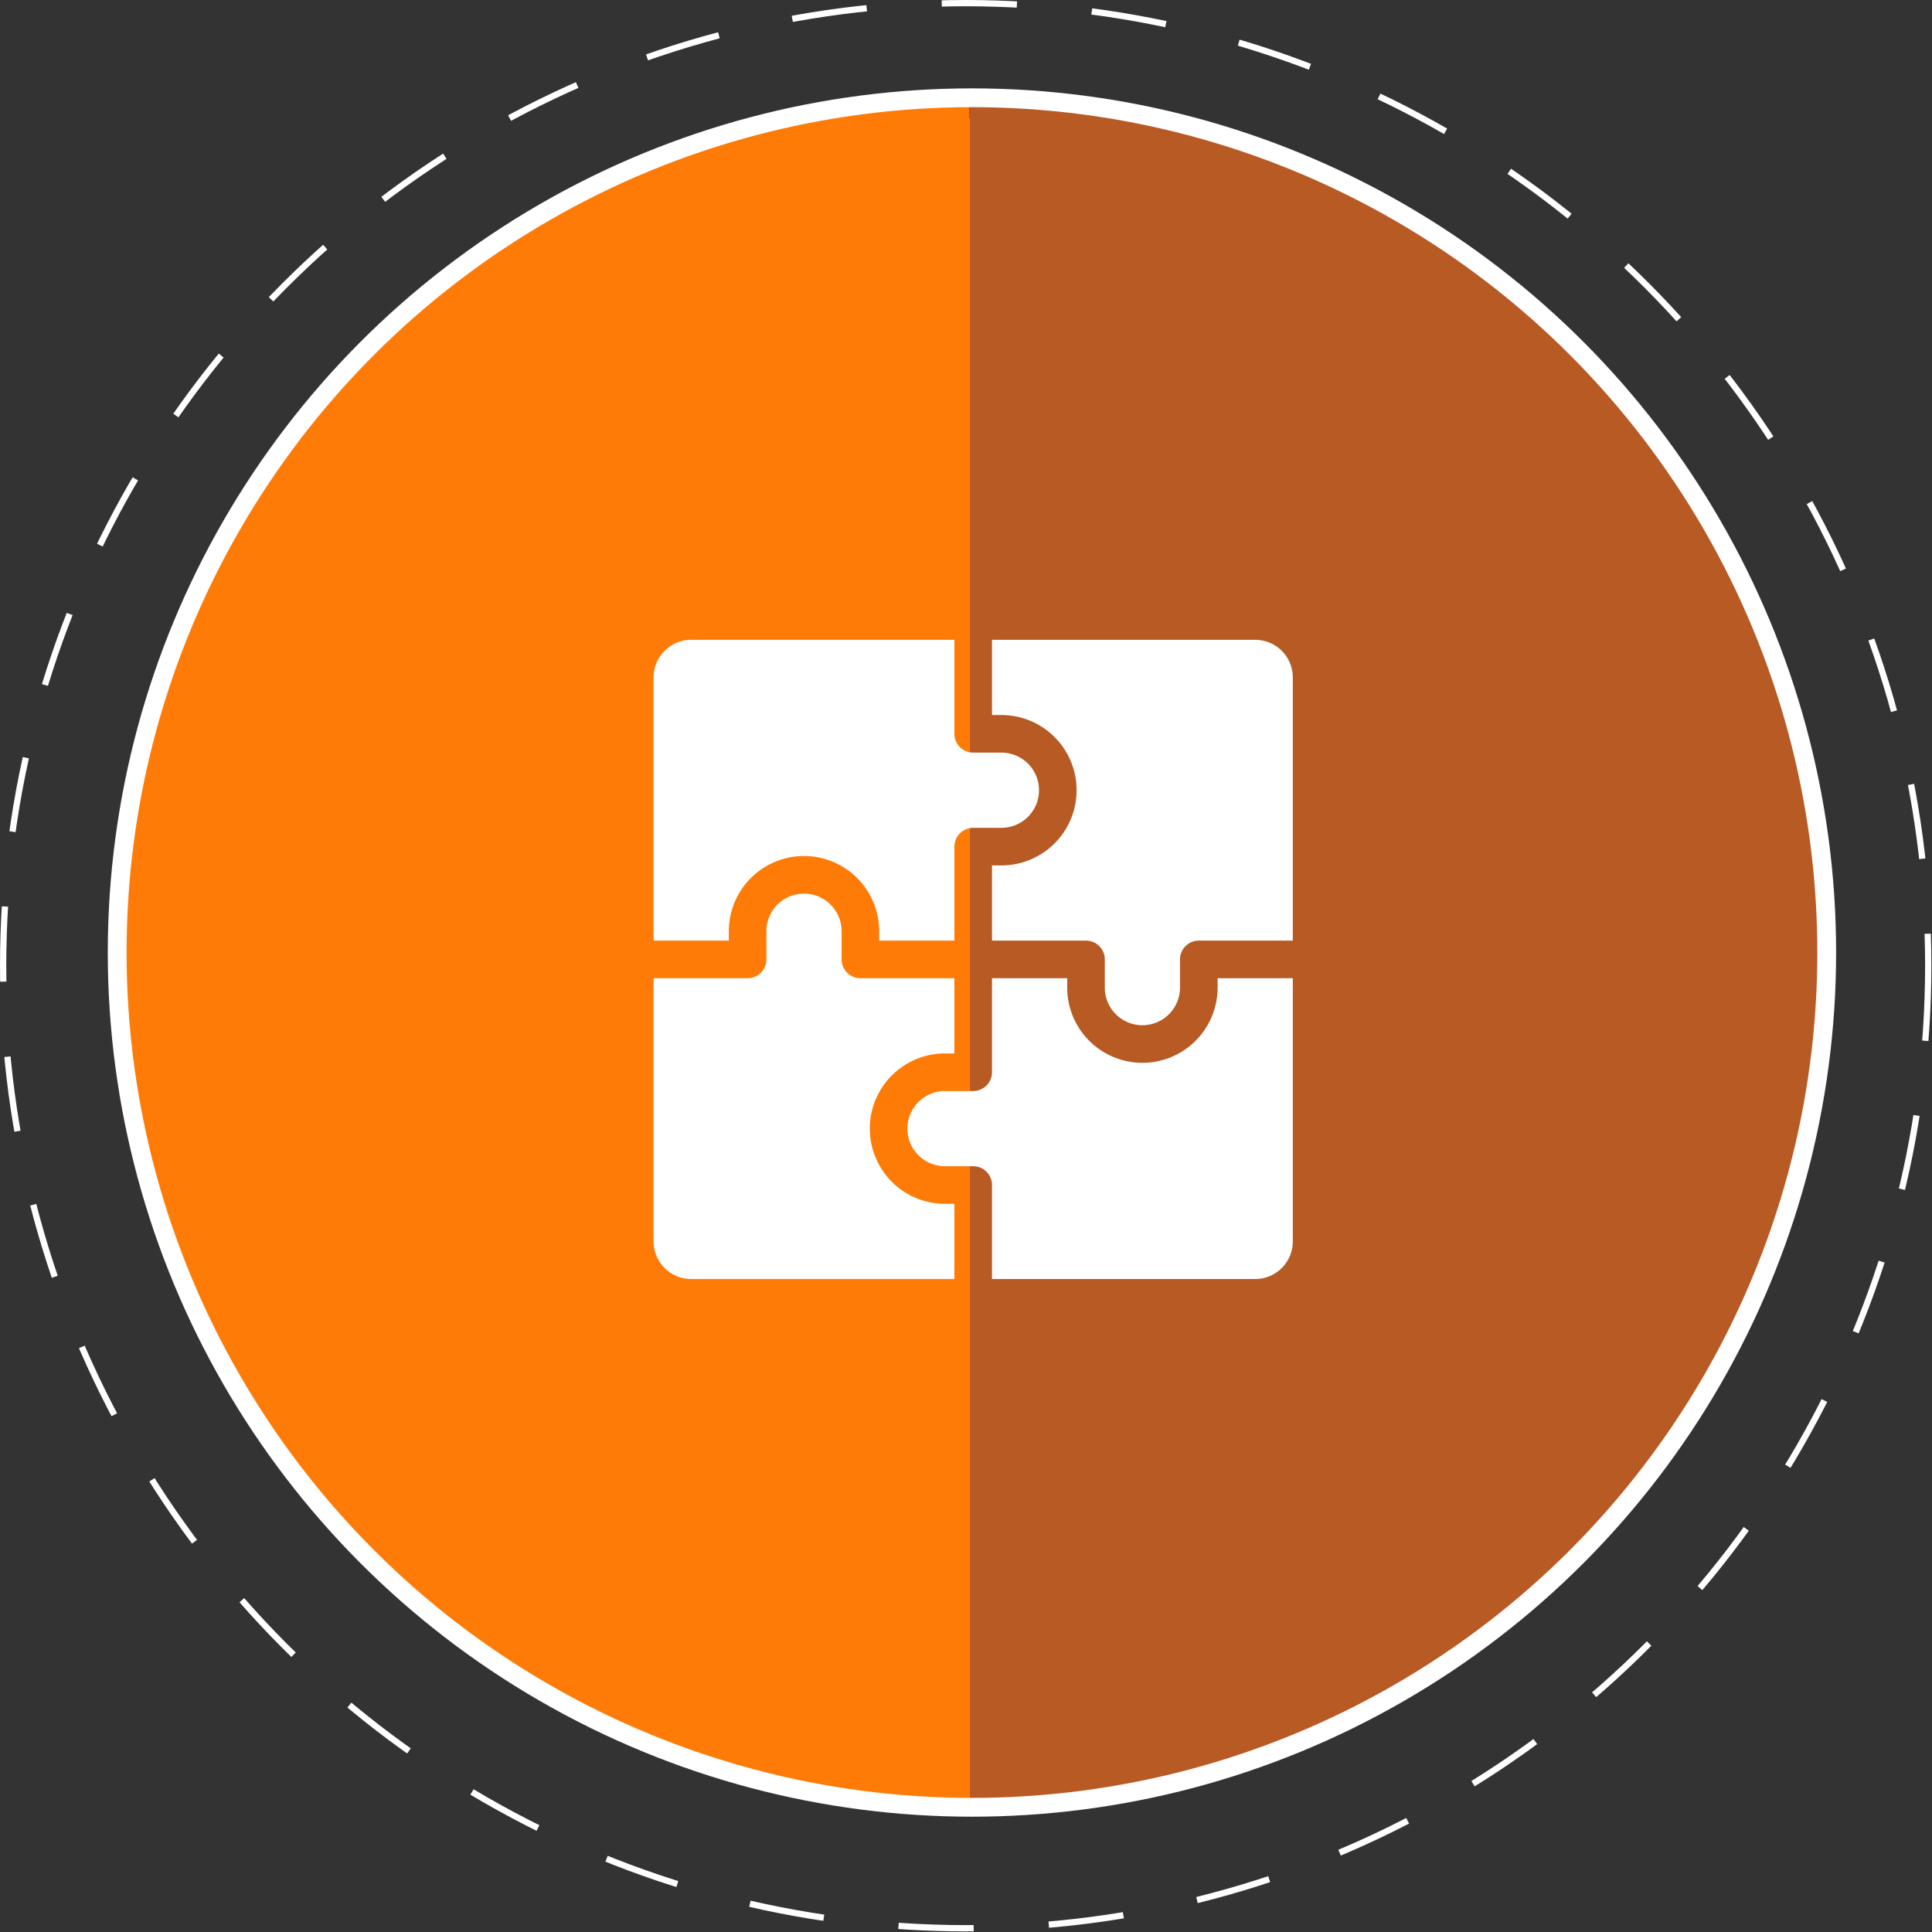 <svg xmlns="http://www.w3.org/2000/svg" viewBox="0 0 308.3 308.3"><rect x="0" y="0" width="308.3" height="308.3" fill="#333333" stroke="none"/><defs><style>.cls-1{isolation:isolate;}.cls-2{fill:#fff;}.cls-3,.cls-6{fill:none;stroke:#fff;stroke-miterlimit:10;}.cls-3{stroke-dasharray:12;mix-blend-mode:overlay;}.cls-4{fill:#ff7b08;}.cls-5{fill:#b85a24;}.cls-6{stroke-width:3px;}</style></defs><title>Recurso 8</title><g class="cls-1"><g id="Capa_2" data-name="Capa 2"><g id="Capa_1-2" data-name="Capa 1"><circle class="cls-2" cx="154.1" cy="154.1" r="135.2"/><circle class="cls-3" cx="154.1" cy="154.1" r="153.6"/><path class="cls-4" d="M18.3,153.3A136.4,136.4,0,0,0,154.7,289.6V16.9A136.4,136.4,0,0,0,18.3,153.3Z"/><path class="cls-5" d="M291,153.3A136.4,136.4,0,0,0,154.7,16.9V289.6A136.4,136.4,0,0,0,291,153.3Z"/><path class="cls-2" d="M152.3,204.1v-12h-1.5a12,12,0,0,1,0-24h1.5v-12h-15a3,3,0,0,1-3-3v-4.5a6,6,0,0,0-12,0v4.5a3,3,0,0,1-3,3h-15v42a6,6,0,0,0,6,6Zm0,0"/><path class="cls-2" d="M200.3,204.1a6,6,0,0,0,6-6v-42h-12v1.5a12,12,0,0,1-24,0v-1.5h-12v15a3,3,0,0,1-3,3h-4.5a6,6,0,0,0,0,12h4.5a3,3,0,0,1,3,3v15Zm0,0"/><path class="cls-2" d="M182.3,163.6a6,6,0,0,0,6-6v-4.5a3,3,0,0,1,3-3h15v-42a6,6,0,0,0-6-6h-42v12h1.5a12,12,0,0,1,0,24h-1.5v12h15a3,3,0,0,1,3,3v4.5a6,6,0,0,0,6,6Zm0,0"/><path class="cls-2" d="M110.3,102.1a6,6,0,0,0-6,6v42h12v-1.5a12,12,0,0,1,24,0v1.5h12v-15a3,3,0,0,1,3-3h4.5a6,6,0,0,0,0-12h-4.5a3,3,0,0,1-3-3v-15Zm0,0"/><circle class="cls-6" cx="155.1" cy="152" r="136.4"/></g></g></g></svg>